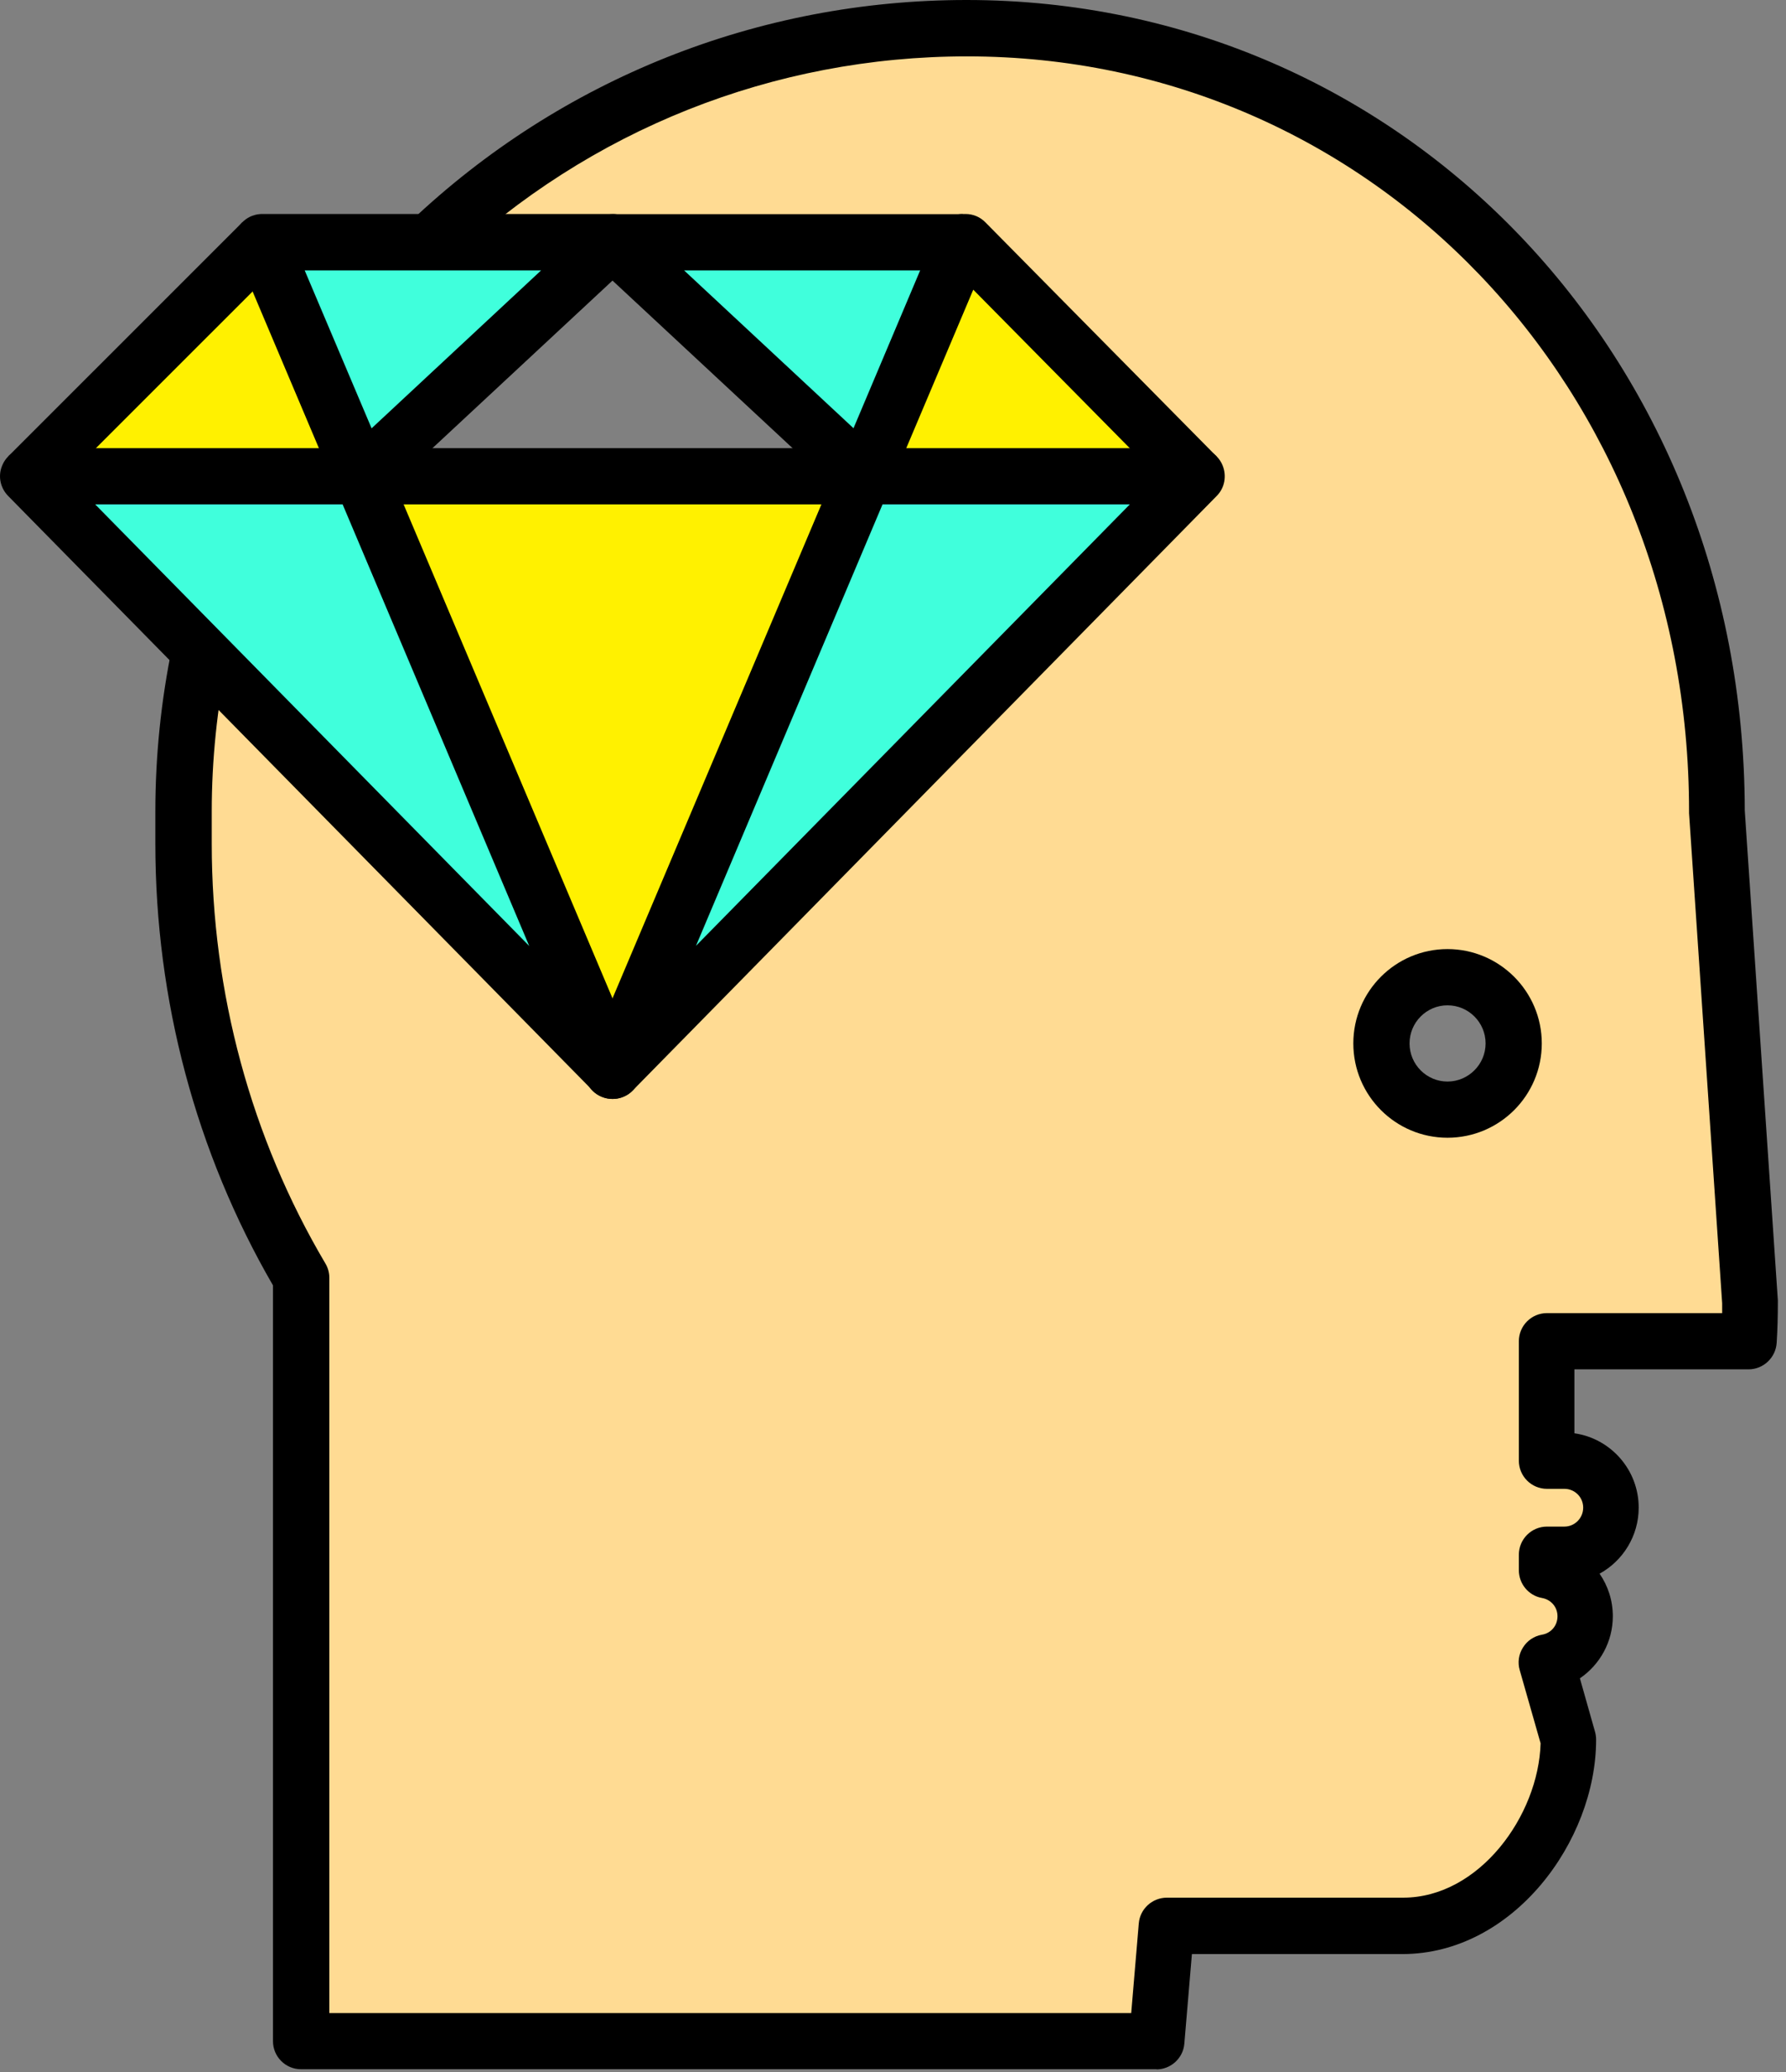 <svg width="50" height="58" viewBox="0 0 50 58" fill="none" xmlns="http://www.w3.org/2000/svg">
<rect x="0" y="0" width="50" height="58" fill="#808080" stroke="none"/>
<path d="M48.059 22.706L48.99 36.453C48.99 36.82 48.981 37.182 48.957 37.539H43.294V40.884H43.781C44.506 40.884 45.094 41.473 45.094 42.197C45.094 42.921 44.506 43.515 43.781 43.515H43.294V43.949C43.907 44.06 44.375 44.591 44.375 45.238C44.375 45.885 43.907 46.421 43.294 46.532L43.907 48.694C43.907 51.257 41.831 53.907 39.272 53.907H32.659L32.383 57.136H8.429V35.768C6.343 32.244 5.136 28.083 5.136 23.618V22.711C5.136 21.171 5.3 19.675 5.6 18.227L17.152 29.975L33.508 13.332L27.039 6.782H12.001C15.931 3.065 21.232 0.787 27.058 0.787C39.166 0.787 48.059 10.6 48.059 22.706ZM42.377 29.208C42.377 28.184 41.546 27.354 40.523 27.354C39.499 27.354 38.674 28.184 38.674 29.208C38.674 30.231 39.504 31.061 40.523 31.061C41.541 31.061 42.377 30.231 42.377 29.208Z" fill="#FFDB93"/>
<path d="M33.508 13.332L17.148 29.975L24.186 13.332H33.508Z" fill="#40FFDC"/>
<path d="M10.114 13.332L17.148 29.975L5.595 18.227L0.787 13.332H10.114Z" fill="#40FFDC"/>
<path d="M17.147 6.777L10.113 13.332L7.342 6.777H12.001H17.147Z" fill="#40FFDC"/>
<path d="M27.039 6.777L33.508 13.332H24.186L26.952 6.777H27.039Z" fill="#FFF100"/>
<path d="M26.952 6.777L24.186 13.332L17.148 6.777H26.952Z" fill="#40FFDC"/>
<path d="M7.343 6.777L10.114 13.332H0.787L7.343 6.777Z" fill="#FFF100"/>
<path d="M24.186 13.332L17.148 29.975L10.114 13.332H24.186Z" fill="#FFF100"/>
<path d="M32.388 57.923H8.428C7.994 57.923 7.642 57.571 7.642 57.136V35.98C5.488 32.263 4.349 27.991 4.349 23.618V22.711C4.349 21.166 4.508 19.602 4.827 18.067L6.372 18.386C6.077 19.814 5.928 21.272 5.928 22.711V23.618C5.928 27.784 7.028 31.848 9.109 35.367C9.182 35.488 9.22 35.628 9.22 35.767V56.35H31.669L31.881 53.84C31.915 53.434 32.258 53.12 32.668 53.12H39.282C41.411 53.12 43.072 50.823 43.13 48.8L42.545 46.749C42.483 46.536 42.516 46.305 42.637 46.117C42.753 45.928 42.946 45.798 43.168 45.759C43.424 45.716 43.603 45.504 43.603 45.243C43.603 44.982 43.419 44.775 43.168 44.731C42.792 44.664 42.521 44.335 42.521 43.954V43.52C42.521 43.085 42.874 42.733 43.308 42.733H43.796C44.085 42.733 44.322 42.496 44.322 42.202C44.322 41.907 44.085 41.676 43.796 41.676H43.308C42.874 41.676 42.521 41.323 42.521 40.889V37.544C42.521 37.109 42.874 36.757 43.308 36.757H48.213C48.213 36.665 48.213 36.574 48.213 36.482L47.286 22.764C47.286 22.764 47.286 22.73 47.286 22.711C47.286 10.861 38.408 1.578 27.073 1.578C21.656 1.578 16.5 3.63 12.561 7.356L11.479 6.212C15.699 2.206 21.236 0 27.058 0C39.267 0 48.831 9.963 48.845 22.682L49.772 36.4C49.772 36.4 49.772 36.434 49.772 36.453C49.772 36.834 49.763 37.216 49.739 37.587C49.714 38.002 49.367 38.331 48.952 38.331H44.076V40.121C45.094 40.266 45.876 41.145 45.876 42.202C45.876 42.998 45.432 43.693 44.781 44.051C45.017 44.393 45.152 44.804 45.152 45.243C45.152 45.957 44.79 46.599 44.23 46.98L44.655 48.482C44.674 48.549 44.684 48.627 44.684 48.699C44.684 51.532 42.362 54.699 39.258 54.699H33.368L33.156 57.209C33.122 57.614 32.779 57.928 32.369 57.928L32.388 57.923Z" fill="black"/>
<path d="M40.523 31.848C39.069 31.848 37.887 30.666 37.887 29.208C37.887 27.75 39.069 26.567 40.523 26.567C41.976 26.567 43.163 27.75 43.163 29.208C43.163 30.666 41.981 31.848 40.523 31.848ZM40.523 28.141C39.938 28.141 39.461 28.619 39.461 29.208C39.461 29.797 39.938 30.275 40.523 30.275C41.107 30.275 41.59 29.797 41.59 29.208C41.59 28.619 41.112 28.141 40.523 28.141Z" fill="black"/>
<path d="M24.186 12.545H10.114V14.119H24.186V12.545Z" fill="black"/>
<path d="M23.651 13.906L16.612 7.356C16.375 7.134 16.298 6.792 16.414 6.492C16.535 6.193 16.824 5.995 17.148 5.995H26.953V7.569H19.151L24.722 12.758L23.651 13.911V13.906Z" fill="black"/>
<path d="M32.948 13.882L27.247 8.109L24.91 13.636L23.457 13.023L26.223 6.473C26.344 6.183 26.634 5.99 26.947 5.99H27.029C27.242 5.99 27.44 6.072 27.59 6.227L34.059 12.777L32.938 13.882H32.948Z" fill="black"/>
<path d="M6.787 6.219L0.232 12.773L1.345 13.885L7.899 7.332L6.787 6.219Z" fill="black"/>
<path d="M10.114 14.119C10.06 14.119 10.002 14.114 9.949 14.1C9.698 14.046 9.491 13.873 9.389 13.636L6.618 7.086C6.517 6.845 6.541 6.565 6.686 6.343C6.831 6.121 7.077 5.99 7.343 5.99H17.152C17.476 5.99 17.765 6.188 17.886 6.487C18.007 6.787 17.925 7.129 17.688 7.351L10.649 13.902C10.5 14.037 10.312 14.114 10.114 14.114V14.119ZM8.53 7.569L10.403 11.99L15.149 7.569H8.53Z" fill="black"/>
<path d="M17.152 30.762C16.945 30.762 16.742 30.68 16.592 30.526L0.227 13.882C0.005 13.655 -0.063 13.318 0.063 13.028C0.183 12.733 0.473 12.545 0.787 12.545H10.114C10.432 12.545 10.717 12.733 10.838 13.028L17.877 29.671C18.021 30.019 17.901 30.424 17.587 30.632C17.452 30.719 17.302 30.762 17.148 30.762H17.152ZM2.665 14.119L14.816 26.48L9.592 14.119H2.665Z" fill="black"/>
<path d="M17.147 30.762C16.997 30.762 16.843 30.719 16.708 30.632C16.394 30.424 16.273 30.019 16.418 29.671L23.457 13.028C23.582 12.738 23.867 12.545 24.181 12.545H33.503C33.822 12.545 34.107 12.733 34.227 13.028C34.348 13.322 34.285 13.66 34.063 13.882L17.712 30.526C17.558 30.68 17.355 30.762 17.152 30.762H17.147ZM24.707 14.119L19.484 26.476L31.63 14.119H24.712H24.707Z" fill="black"/>
</svg>
